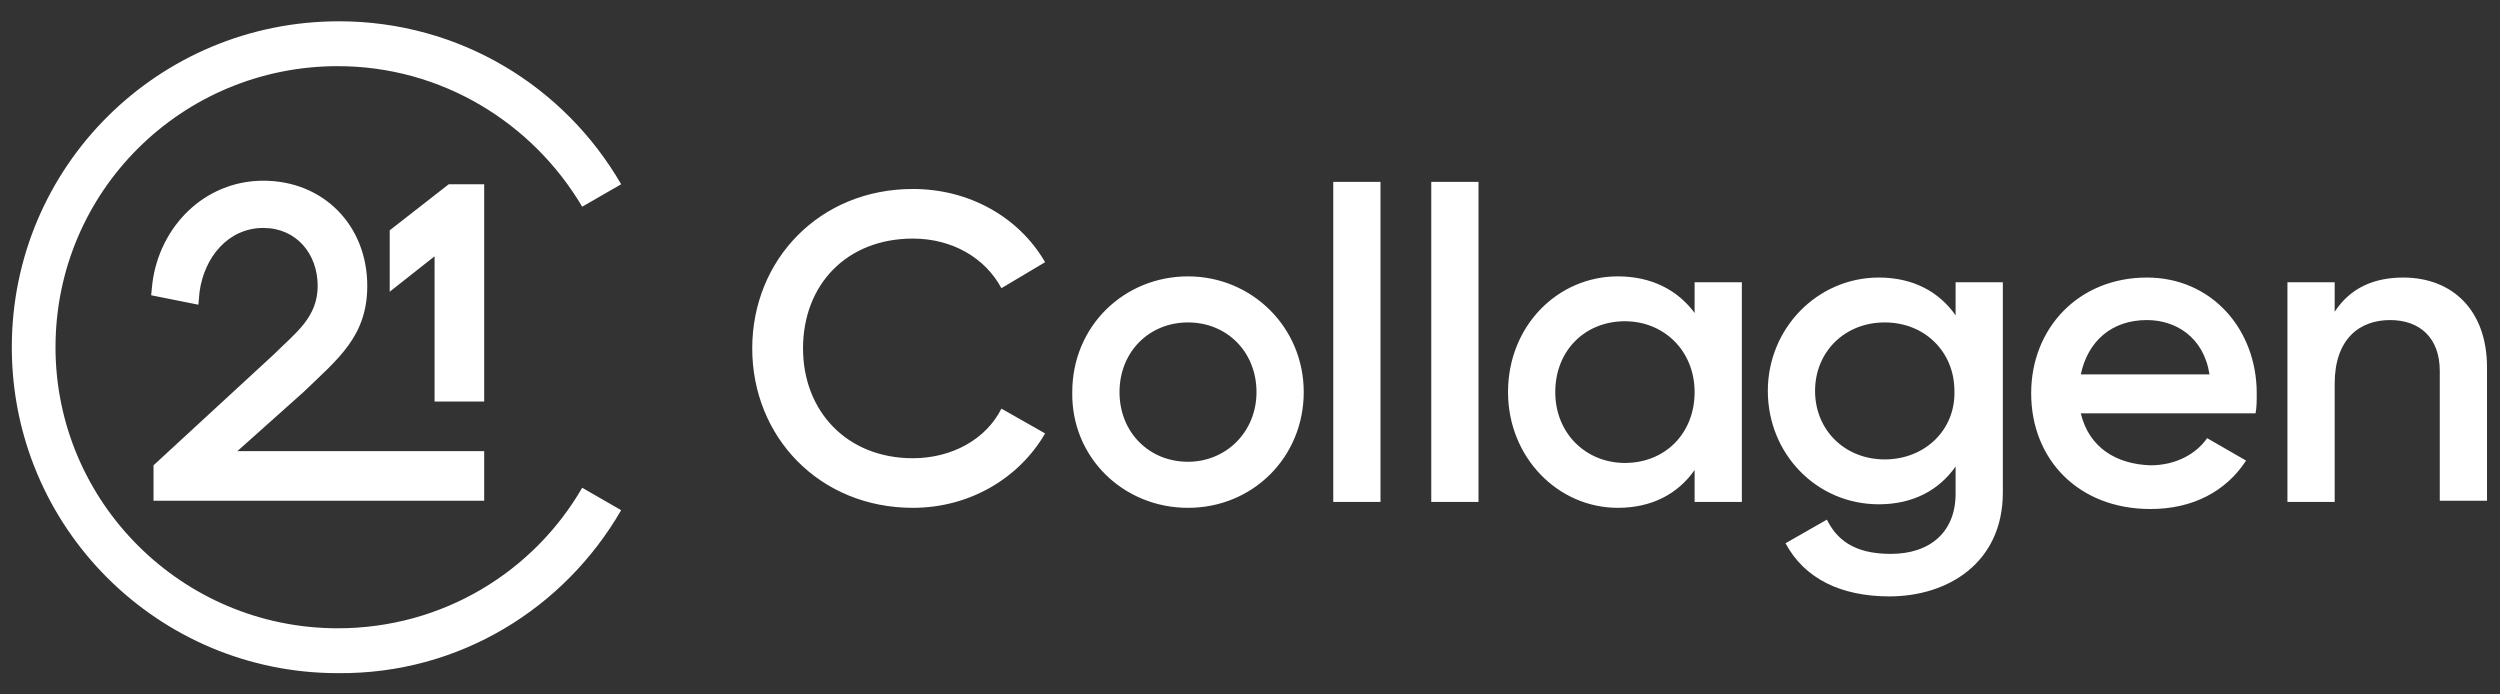 <svg xmlns="http://www.w3.org/2000/svg" width="162" height="45" viewBox="0 0 162 45" fill="none"><rect x="0" y="0" width="162" height="45" fill="#333333" stroke="none"/><g clip-path="url(#clip0_46_295)"><path d="M15.381 29.234H21.962H31.375V32.448H9.948V30.152L17.753 22.959C19.131 21.582 20.585 20.587 20.585 18.521C20.585 16.455 19.207 14.771 17.065 14.771C14.769 14.771 13.239 16.684 12.932 18.903L12.856 19.745L9.795 19.133L9.872 18.368C10.331 14.695 13.239 11.71 17.065 11.71C20.967 11.71 23.799 14.618 23.799 18.521C23.799 21.811 21.886 23.265 19.666 25.408L15.381 29.234ZM122.131 29.77C119.53 29.77 117.616 27.857 117.616 25.331C117.616 22.806 119.53 20.893 122.131 20.893C124.733 20.893 126.646 22.806 126.646 25.331C126.723 27.857 124.733 29.77 122.131 29.77ZM126.723 18.291V20.434C125.651 18.903 123.968 17.985 121.749 17.985C117.769 17.985 114.555 21.276 114.555 25.331C114.555 29.387 117.693 32.678 121.749 32.678C123.968 32.678 125.651 31.759 126.723 30.229V31.989C126.723 34.438 125.116 35.892 122.514 35.892C120.065 35.892 118.994 34.897 118.382 33.672L115.703 35.203C116.928 37.499 119.3 38.646 122.437 38.646C126.187 38.646 129.784 36.504 129.784 31.912V18.291H126.723ZM92.746 32.525H95.807V11.787H92.746V32.525ZM155.725 17.985C153.812 17.985 152.282 18.674 151.287 20.204V18.291H148.226V32.525H151.287V24.872C151.287 21.964 152.894 20.74 154.883 20.74C156.796 20.74 158.097 21.888 158.097 24.03V32.448H161.158V23.801C161.158 20.128 158.939 17.985 155.725 17.985ZM134.834 24.26C135.293 22.117 136.824 20.74 139.119 20.74C140.956 20.74 142.793 21.811 143.175 24.26H134.834ZM134.834 26.785H146.16C146.236 26.403 146.236 25.944 146.236 25.484C146.236 21.352 143.328 17.985 139.119 17.985C134.681 17.985 131.62 21.276 131.62 25.484C131.62 29.77 134.681 32.984 139.349 32.984C142.104 32.984 144.247 31.836 145.547 29.846L143.022 28.392C142.333 29.387 141.033 30.152 139.349 30.152C137.13 30.076 135.37 29.005 134.834 26.785ZM105.296 29.999C102.771 29.999 100.781 28.086 100.781 25.408C100.781 22.73 102.694 20.817 105.296 20.817C107.821 20.817 109.811 22.73 109.811 25.408C109.811 28.086 107.898 29.999 105.296 29.999ZM109.811 18.291V20.281C108.74 18.827 107.056 17.909 104.837 17.909C100.934 17.909 97.72 21.123 97.72 25.408C97.72 29.617 100.934 32.907 104.837 32.907C107.056 32.907 108.74 31.989 109.811 30.458V32.525H112.872V18.291H109.811ZM86.395 32.525H89.456V11.787H86.395V32.525ZM76.983 29.923C74.457 29.923 72.544 28.01 72.544 25.408C72.544 22.806 74.457 20.893 76.983 20.893C79.508 20.893 81.421 22.806 81.421 25.408C81.421 28.01 79.431 29.923 76.983 29.923ZM76.983 32.907C81.191 32.907 84.482 29.617 84.482 25.408C84.482 21.199 81.115 17.909 76.983 17.909C72.85 17.909 69.483 21.123 69.483 25.408C69.407 29.617 72.774 32.907 76.983 32.907ZM59.153 32.907C62.826 32.907 66.04 30.994 67.723 28.086L64.892 26.479C63.897 28.469 61.678 29.693 59.153 29.693C54.867 29.693 52.036 26.632 52.036 22.576C52.036 18.444 54.867 15.46 59.153 15.46C61.678 15.46 63.821 16.684 64.892 18.674L67.723 16.99C66.04 14.082 62.826 12.246 59.153 12.246C53.107 12.246 48.745 16.837 48.745 22.576C48.745 28.316 53.107 32.907 59.153 32.907ZM40.251 33.06L37.726 31.606C34.589 37.039 28.696 40.713 21.886 40.713C11.785 40.713 3.597 32.525 3.597 22.5C3.597 12.399 11.785 4.287 21.886 4.287C28.62 4.287 34.512 7.961 37.726 13.394L40.251 11.94C36.578 5.588 29.768 1.38 21.962 1.38C10.254 1.38 0.765 10.792 0.765 22.5C0.765 34.208 10.254 43.62 21.886 43.62C29.768 43.697 36.578 39.412 40.251 33.06ZM28.161 16.608L25.253 18.903V14.924L29.079 11.94H31.375V26.02H28.161V16.608Z" fill="white"></path></g><defs><clipPath id="clip0_46_295"><rect width="162" height="43.618" fill="white" transform="translate(0 0.691)"></rect></clipPath></defs></svg>